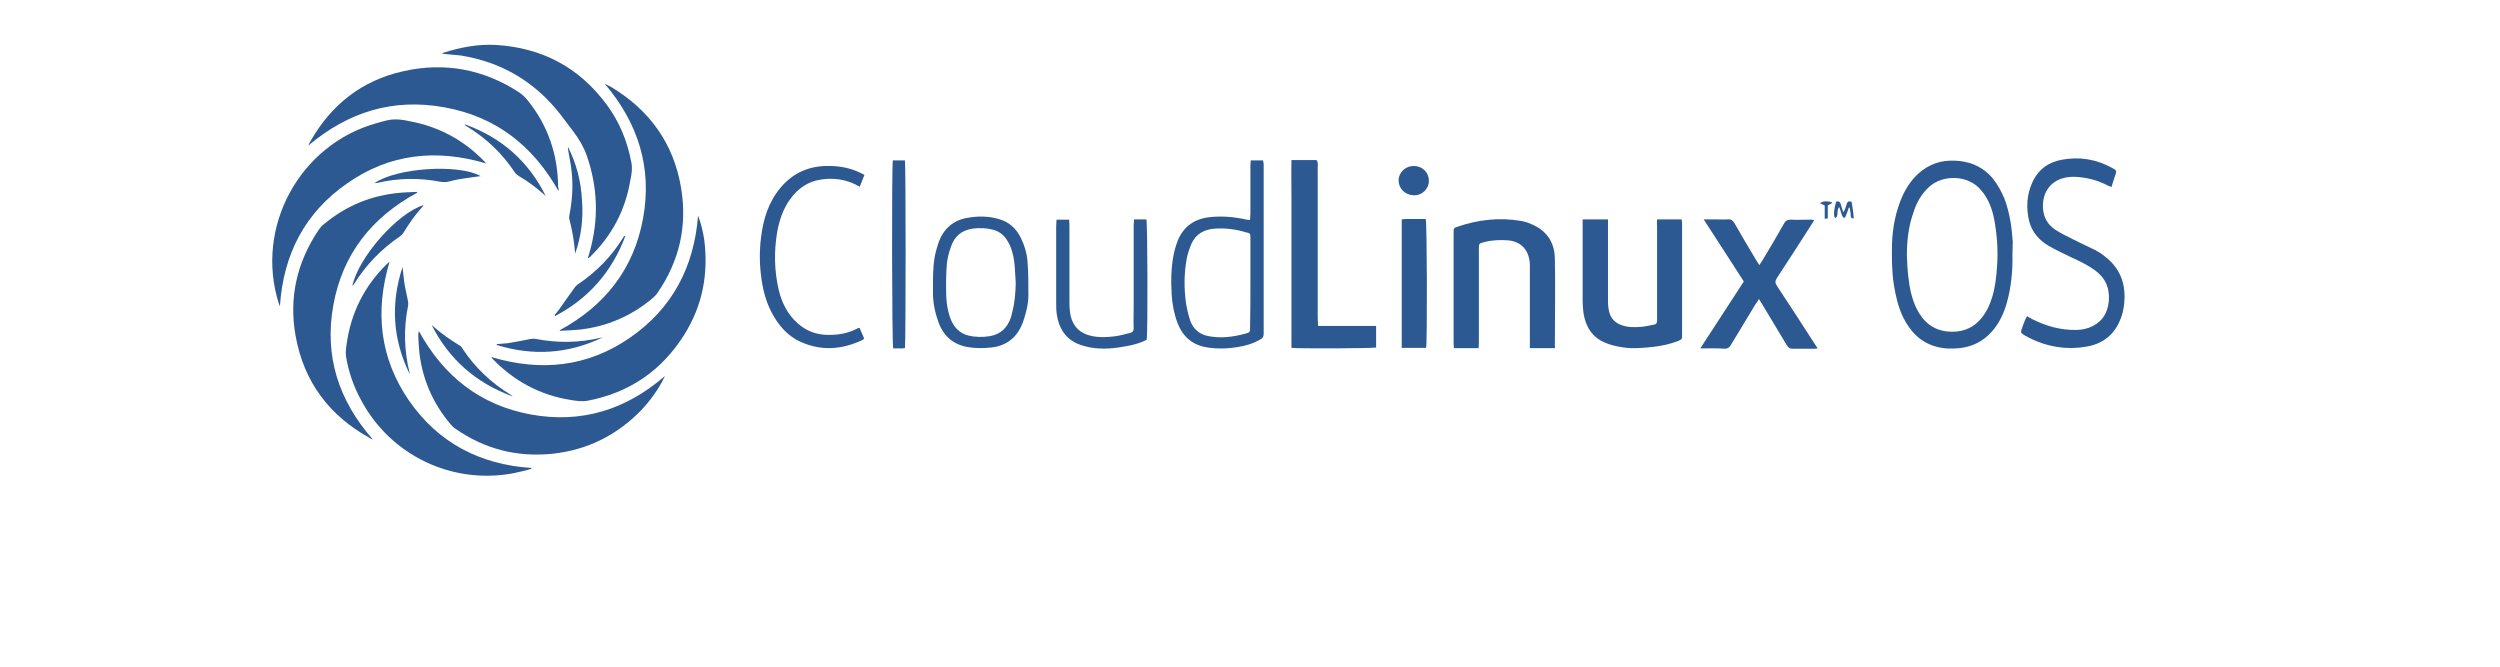 <svg xmlns="http://www.w3.org/2000/svg" xmlns:xlink="http://www.w3.org/1999/xlink" width="150" zoomAndPan="magnify" viewBox="0 0 112.5 37.5" height="40" preserveAspectRatio="xMidYMid meet" version="1.2"><g id="924822e081"><path style=" stroke:none;fill-rule:nonzero;fill:#2d5992;fill-opacity:1;" d="M 73.398 19.582 L 71.992 19.582 L 71.992 19.27 C 71.992 17.828 71.992 16.402 71.992 14.961 C 71.992 14.859 71.992 14.77 71.973 14.668 C 71.871 13.988 71.453 13.59 70.777 13.52 C 70.305 13.484 69.855 13.504 69.402 13.625 C 69.145 13.695 69.125 13.695 69.125 13.973 C 69.125 15.727 69.125 17.48 69.125 19.234 C 69.125 19.34 69.109 19.461 69.109 19.582 L 67.719 19.582 C 67.719 19.496 67.703 19.426 67.703 19.34 C 67.703 17.254 67.703 15.172 67.703 13.086 C 67.703 12.844 67.703 12.824 67.91 12.758 C 69.074 12.355 70.273 12.219 71.488 12.426 C 71.68 12.461 71.871 12.512 72.062 12.602 C 72.91 12.945 73.379 13.605 73.398 14.527 C 73.434 16.176 73.398 17.828 73.398 19.461 C 73.414 19.496 73.414 19.531 73.398 19.582 "/><path style=" stroke:none;fill-rule:nonzero;fill:#2d5992;fill-opacity:1;" d="M 79.148 12.34 L 80.535 12.34 C 80.535 12.426 80.555 12.512 80.555 12.582 C 80.555 14.668 80.555 16.75 80.555 18.836 C 80.555 19.078 80.555 19.078 80.328 19.184 C 79.875 19.355 79.391 19.461 78.922 19.512 C 78.297 19.582 77.672 19.633 77.062 19.512 C 76.766 19.461 76.488 19.391 76.211 19.27 C 75.5 18.973 75.137 18.383 75.012 17.637 C 74.98 17.395 74.961 17.148 74.961 16.906 C 74.961 15.484 74.961 14.074 74.961 12.652 L 74.961 12.34 L 76.387 12.34 L 76.387 12.652 C 76.387 14.094 76.387 15.52 76.387 16.961 C 76.387 17.133 76.402 17.305 76.438 17.48 C 76.523 17.898 76.766 18.156 77.168 18.297 C 77.531 18.418 77.898 18.418 78.277 18.383 C 78.504 18.367 78.73 18.297 78.973 18.262 C 79.094 18.246 79.148 18.176 79.148 18.035 C 79.148 17.949 79.148 17.863 79.148 17.777 C 79.148 16.09 79.148 14.391 79.148 12.703 C 79.129 12.602 79.148 12.477 79.148 12.34 "/><path style=" stroke:none;fill-rule:nonzero;fill:#2d5992;fill-opacity:1;" d="M 81.578 19.598 C 82.414 18.312 83.211 17.082 84.027 15.832 C 83.281 14.684 82.551 13.539 81.77 12.34 L 82.414 12.34 C 82.656 12.34 82.898 12.355 83.141 12.34 C 83.316 12.32 83.418 12.41 83.508 12.566 C 83.906 13.262 84.305 13.938 84.723 14.633 C 84.773 14.719 84.828 14.789 84.895 14.91 C 84.965 14.805 85.016 14.754 85.051 14.684 C 85.469 13.988 85.887 13.293 86.285 12.582 C 86.371 12.41 86.492 12.355 86.668 12.355 C 87.016 12.375 87.379 12.355 87.727 12.355 C 87.797 12.355 87.883 12.355 87.988 12.375 C 87.918 12.477 87.883 12.566 87.832 12.633 C 87.188 13.641 86.547 14.633 85.887 15.641 C 85.781 15.812 85.781 15.918 85.887 16.074 C 86.582 17.117 87.258 18.176 87.934 19.219 C 88.004 19.34 88.09 19.441 88.18 19.598 C 88.09 19.617 88.039 19.617 87.988 19.617 C 87.59 19.617 87.172 19.617 86.773 19.617 C 86.617 19.617 86.547 19.566 86.457 19.441 C 85.988 18.66 85.52 17.879 85.051 17.098 C 85 17.012 84.949 16.941 84.879 16.82 C 84.793 16.961 84.738 17.047 84.672 17.133 C 84.219 17.898 83.75 18.645 83.297 19.406 C 83.211 19.547 83.125 19.617 82.949 19.617 C 82.551 19.582 82.098 19.598 81.578 19.598 "/><path style=" stroke:none;fill-rule:nonzero;fill:#2d5992;fill-opacity:1;" d="M 58.582 9.004 L 59.988 9.004 C 60.094 9.125 60.059 9.266 60.059 9.387 C 60.059 12.219 60.059 15.031 60.059 17.863 C 60.059 18.02 60.078 18.156 60.078 18.332 L 63.344 18.332 L 63.344 19.547 C 63.152 19.598 58.965 19.617 58.582 19.566 C 58.582 18.871 58.582 18.176 58.582 17.465 C 58.582 16.75 58.582 16.055 58.582 15.344 L 58.582 13.207 C 58.582 12.496 58.582 11.801 58.582 11.09 C 58.582 10.41 58.566 9.715 58.582 9.004 "/><path style=" stroke:none;fill-rule:nonzero;fill:#2d5992;fill-opacity:1;" d="M 99.137 14.336 C 99.156 15.258 99.066 16.16 98.824 17.027 C 98.652 17.637 98.391 18.191 97.973 18.66 C 97.488 19.199 96.898 19.496 96.184 19.582 C 95.715 19.633 95.266 19.617 94.832 19.496 C 93.961 19.25 93.391 18.66 92.988 17.844 C 92.711 17.273 92.574 16.664 92.469 16.039 C 92.348 15.258 92.348 14.477 92.363 13.695 C 92.398 12.773 92.574 11.887 92.938 11.055 C 93.199 10.48 93.547 9.977 94.051 9.594 C 94.691 9.109 95.402 8.969 96.184 9.059 C 96.934 9.145 97.539 9.457 98.027 10.031 C 98.305 10.375 98.512 10.758 98.688 11.176 C 98.98 11.957 99.102 12.773 99.156 13.605 C 99.156 13.867 99.137 14.094 99.137 14.336 M 93.199 14.371 C 93.215 14.789 93.234 15.188 93.285 15.605 C 93.355 16.211 93.477 16.82 93.754 17.375 C 94.117 18.09 94.656 18.559 95.473 18.645 C 96.184 18.715 96.828 18.539 97.332 17.965 C 97.645 17.621 97.852 17.184 97.992 16.734 C 98.164 16.176 98.234 15.586 98.27 14.996 C 98.34 14.074 98.27 13.156 98.094 12.254 C 97.973 11.68 97.766 11.16 97.383 10.707 C 96.637 9.805 95.195 9.82 94.449 10.516 C 94.016 10.914 93.734 11.402 93.562 11.973 C 93.285 12.758 93.199 13.555 93.199 14.371 "/><path style=" stroke:none;fill-rule:nonzero;fill:#2d5992;fill-opacity:1;" d="M 99.953 17.793 C 100.059 17.844 100.129 17.879 100.215 17.934 C 100.996 18.332 101.828 18.574 102.715 18.559 C 103.047 18.559 103.375 18.488 103.672 18.332 C 104.211 18.055 104.488 17.586 104.555 16.961 C 104.625 16.211 104.367 15.621 103.758 15.188 C 103.34 14.891 102.906 14.684 102.453 14.477 C 102.02 14.266 101.57 14.059 101.152 13.816 C 100.633 13.504 100.23 13.051 100.074 12.426 C 99.902 11.695 99.938 10.969 100.25 10.273 C 100.578 9.543 101.152 9.125 101.898 8.988 C 102.906 8.797 103.863 8.953 104.766 9.457 C 104.992 9.578 105.008 9.613 104.922 9.855 C 104.852 10.062 104.781 10.273 104.711 10.516 C 104.625 10.48 104.539 10.465 104.488 10.43 C 103.984 10.168 103.445 10.012 102.871 9.961 C 102.543 9.926 102.211 9.941 101.898 10.047 C 101.238 10.273 100.805 10.863 100.855 11.715 C 100.891 12.234 101.117 12.633 101.535 12.914 C 101.848 13.121 102.176 13.277 102.523 13.449 C 102.957 13.676 103.395 13.867 103.809 14.074 C 104 14.18 104.176 14.285 104.332 14.422 C 105.199 15.082 105.527 15.969 105.426 17.047 C 105.391 17.359 105.34 17.672 105.215 17.949 C 104.887 18.801 104.262 19.305 103.41 19.477 C 102.141 19.723 100.945 19.496 99.832 18.871 C 99.59 18.73 99.59 18.695 99.676 18.453 C 99.727 18.297 99.797 18.141 99.852 17.984 C 99.883 17.914 99.918 17.863 99.953 17.793 "/><path style=" stroke:none;fill-rule:nonzero;fill:#2d5992;fill-opacity:1;" d="M 56.254 12.375 C 56.254 12.254 56.273 12.133 56.273 12.027 C 56.273 11.125 56.273 10.238 56.273 9.336 C 56.273 9.23 56.289 9.125 56.289 9.023 L 56.984 9.023 C 57.004 9.109 57.02 9.195 57.02 9.281 C 57.02 9.559 57.02 9.84 57.02 10.133 C 57.02 13.016 57.02 15.883 57.02 18.766 C 57.02 18.938 56.969 19.027 56.828 19.094 C 56.414 19.34 55.961 19.461 55.508 19.531 C 54.969 19.617 54.434 19.633 53.875 19.547 C 53.043 19.426 52.488 18.973 52.176 18.176 C 51.984 17.672 51.879 17.133 51.844 16.578 C 51.793 15.727 51.809 14.875 52.02 14.043 C 52.07 13.867 52.121 13.695 52.191 13.52 C 52.523 12.738 53.113 12.32 53.945 12.219 C 54.656 12.133 55.352 12.199 56.066 12.355 C 56.117 12.355 56.168 12.375 56.254 12.375 M 56.273 15.898 C 56.273 15.066 56.273 14.234 56.273 13.398 C 56.273 13.137 56.273 13.121 56.031 13.07 C 55.457 12.895 54.883 12.824 54.293 12.859 C 53.703 12.895 53.215 13.137 52.957 13.711 C 52.836 14.008 52.73 14.301 52.68 14.613 C 52.539 15.414 52.539 16.211 52.645 17.012 C 52.695 17.359 52.781 17.707 52.887 18.035 C 53.059 18.523 53.426 18.816 53.91 18.906 C 54.605 19.043 55.301 18.957 55.996 18.766 C 56.254 18.695 56.254 18.68 56.254 18.402 C 56.273 17.551 56.273 16.715 56.273 15.898 "/><path style=" stroke:none;fill-rule:nonzero;fill:#2d5992;fill-opacity:1;" d="M 38.418 15.898 C 38.418 15.258 38.438 14.598 38.629 13.973 C 38.66 13.867 38.695 13.746 38.73 13.641 C 39.008 12.879 39.547 12.391 40.348 12.254 C 40.938 12.148 41.527 12.148 42.117 12.32 C 42.691 12.477 43.09 12.844 43.352 13.363 C 43.559 13.781 43.699 14.234 43.734 14.703 C 43.785 15.328 43.785 15.969 43.785 16.594 C 43.785 17.082 43.664 17.566 43.508 18.035 C 43.211 18.922 42.621 19.441 41.703 19.547 C 41.23 19.598 40.762 19.598 40.312 19.512 C 39.531 19.355 39.008 18.887 38.73 18.141 C 38.539 17.602 38.418 17.062 38.418 16.492 C 38.418 16.301 38.418 16.109 38.418 15.898 M 43.074 15.934 C 43.039 15.535 43.039 15.117 42.988 14.719 C 42.934 14.32 42.832 13.918 42.621 13.574 C 42.449 13.262 42.188 13.035 41.824 12.93 C 41.441 12.824 41.059 12.809 40.66 12.859 C 40.035 12.945 39.617 13.293 39.426 13.887 C 39.32 14.18 39.234 14.512 39.199 14.824 C 39.148 15.43 39.148 16.055 39.164 16.664 C 39.184 17.117 39.254 17.551 39.426 17.984 C 39.617 18.434 39.93 18.75 40.398 18.871 C 40.816 18.973 41.215 18.973 41.633 18.906 C 42.223 18.801 42.605 18.434 42.797 17.863 C 42.832 17.777 42.848 17.688 42.863 17.602 C 43.02 17.062 43.055 16.508 43.074 15.934 "/><path style=" stroke:none;fill-rule:nonzero;fill:#2d5992;fill-opacity:1;" d="M 34.285 18.434 C 34.371 18.645 34.457 18.836 34.547 19.043 C 34.512 19.078 34.477 19.113 34.441 19.129 C 33.297 19.668 32.148 19.754 30.984 19.234 C 30.238 18.906 29.719 18.297 29.336 17.566 C 29.004 16.926 28.832 16.23 28.746 15.5 C 28.656 14.789 28.656 14.074 28.746 13.363 C 28.867 12.34 29.16 11.383 29.82 10.586 C 30.535 9.715 31.473 9.316 32.566 9.336 C 33.156 9.336 33.73 9.438 34.285 9.699 C 34.371 9.734 34.457 9.785 34.562 9.84 C 34.477 10.062 34.391 10.273 34.301 10.5 C 34.199 10.445 34.129 10.43 34.059 10.375 C 33.453 10.082 32.793 9.996 32.133 10.098 C 31.383 10.203 30.812 10.602 30.379 11.211 C 29.977 11.766 29.77 12.41 29.648 13.086 C 29.473 14.164 29.492 15.223 29.734 16.281 C 29.91 17.027 30.238 17.688 30.812 18.191 C 31.281 18.609 31.82 18.816 32.445 18.836 C 33.051 18.852 33.625 18.766 34.18 18.469 C 34.199 18.453 34.234 18.453 34.285 18.434 "/><path style=" stroke:none;fill-rule:nonzero;fill:#2d5992;fill-opacity:1;" d="M 49.727 12.34 L 50.422 12.34 C 50.488 12.531 50.508 18.73 50.438 19.113 C 50.109 19.285 49.742 19.391 49.359 19.461 C 48.664 19.598 47.973 19.668 47.277 19.547 C 47.016 19.496 46.754 19.426 46.512 19.32 C 45.836 19.008 45.488 18.418 45.383 17.688 C 45.348 17.465 45.348 17.254 45.348 17.027 C 45.348 15.586 45.348 14.145 45.348 12.703 C 45.348 12.602 45.367 12.477 45.367 12.355 L 46.078 12.355 C 46.078 12.477 46.094 12.582 46.094 12.688 C 46.094 14.145 46.094 15.586 46.094 17.047 C 46.094 17.289 46.113 17.531 46.164 17.777 C 46.305 18.383 46.703 18.75 47.293 18.887 C 47.727 18.992 48.18 18.973 48.613 18.922 C 48.91 18.887 49.203 18.801 49.5 18.73 C 49.656 18.695 49.707 18.609 49.707 18.453 C 49.691 18.035 49.707 17.602 49.707 17.184 C 49.707 15.691 49.707 14.199 49.707 12.703 C 49.707 12.582 49.727 12.461 49.727 12.34 "/><path style=" stroke:none;fill-rule:nonzero;fill:#2d5992;fill-opacity:1;" d="M 64.785 12.34 C 64.871 12.34 64.922 12.32 64.977 12.32 C 65.355 12.32 65.758 12.32 66.137 12.32 C 66.207 12.531 66.227 19.27 66.156 19.566 L 64.785 19.566 Z M 64.785 12.34 "/><path style=" stroke:none;fill-rule:nonzero;fill:#2d5992;fill-opacity:1;" d="M 36.84 19.582 C 36.785 19.582 36.734 19.598 36.699 19.598 C 36.527 19.598 36.352 19.598 36.18 19.598 C 36.109 19.406 36.09 9.387 36.16 9.023 L 36.84 9.023 C 36.891 9.23 36.891 19.34 36.84 19.582 "/><path style=" stroke:none;fill-rule:nonzero;fill:#2d5992;fill-opacity:1;" d="M 66.312 10.168 C 66.312 10.637 65.93 11.004 65.445 10.984 C 64.977 10.969 64.609 10.602 64.609 10.152 C 64.609 9.699 64.992 9.336 65.461 9.336 C 65.945 9.336 66.312 9.699 66.312 10.168 "/><path style=" stroke:none;fill-rule:nonzero;fill:#2d5992;fill-opacity:1;" d="M 89.219 11.348 C 89.359 11.297 89.445 11.348 89.48 11.488 C 89.516 11.629 89.566 11.766 89.621 11.941 C 89.742 11.785 89.758 11.629 89.812 11.488 C 89.848 11.348 89.914 11.297 90.09 11.348 C 90.141 11.645 90.191 11.957 90.211 12.289 C 89.984 12.289 90.055 12.113 90.035 12.008 C 90.02 11.906 90.004 11.785 89.984 11.68 C 89.969 11.68 89.949 11.68 89.934 11.68 C 89.879 11.836 89.828 12.008 89.758 12.164 C 89.742 12.199 89.707 12.234 89.672 12.27 C 89.637 12.234 89.586 12.199 89.566 12.148 C 89.5 11.992 89.465 11.816 89.395 11.645 C 89.219 11.836 89.375 12.098 89.203 12.254 C 89.188 12.254 89.168 12.254 89.152 12.254 C 89.062 12.113 89.098 11.75 89.219 11.348 "/><path style=" stroke:none;fill-rule:nonzero;fill:#2d5992;fill-opacity:1;" d="M 88.996 11.418 C 88.926 11.453 88.84 11.504 88.75 11.559 L 88.75 12.289 C 88.699 12.289 88.648 12.305 88.578 12.305 L 88.578 11.559 C 88.473 11.504 88.402 11.473 88.316 11.438 C 88.438 11.316 88.648 11.297 88.961 11.367 C 88.961 11.383 88.977 11.402 88.996 11.418 "/><path style=" stroke:none;fill-rule:nonzero;fill:#2d5992;fill-opacity:1;" d="M 10.785 3.012 C 10.84 2.996 10.871 2.977 10.891 2.961 C 11.844 2.664 12.816 2.473 13.824 2.527 C 16.414 2.684 18.496 3.777 20.043 5.859 C 20.773 6.832 21.223 7.93 21.449 9.125 C 21.52 9.457 21.469 9.785 21.398 10.117 C 21.121 11.801 20.375 13.227 19.156 14.422 C 19.121 14.457 19.09 14.492 19.055 14.512 C 19.035 14.512 19.02 14.512 19 14.527 C 19.035 14.422 19.055 14.336 19.09 14.234 C 19.625 12.375 19.574 10.551 18.934 8.727 C 18.758 8.242 18.496 7.805 18.184 7.391 C 17.941 7.078 17.715 6.766 17.473 6.453 C 16.031 4.594 14.137 3.48 11.828 3.117 C 11.48 3.082 11.152 3.066 10.785 3.012 "/><path style=" stroke:none;fill-rule:nonzero;fill:#2d5992;fill-opacity:1;" d="M 17.352 10.742 C 15.91 8.188 13.824 6.555 10.926 6.035 C 8.043 5.512 5.523 6.297 3.281 8.188 C 3.316 8.117 3.336 8.051 3.371 7.996 C 4.551 5.895 6.289 4.523 8.633 4.004 C 10.961 3.48 13.148 3.898 15.145 5.199 C 15.32 5.324 15.477 5.461 15.613 5.637 C 16.762 7.059 17.316 8.691 17.332 10.516 C 17.367 10.586 17.367 10.656 17.352 10.742 "/><path style=" stroke:none;fill-rule:nonzero;fill:#2d5992;fill-opacity:1;" d="M 9.398 10.844 C 6.859 12.219 5.211 14.285 4.691 17.148 C 4.168 20 4.969 22.516 6.914 24.723 C 6.824 24.688 6.773 24.672 6.738 24.637 C 4.465 23.387 3.039 21.492 2.57 18.922 C 2.172 16.75 2.641 14.734 3.875 12.914 C 3.961 12.789 4.047 12.688 4.168 12.602 C 5.402 11.574 6.824 10.984 8.441 10.844 C 8.754 10.812 9.066 10.812 9.398 10.793 Z M 9.398 10.844 "/><path style=" stroke:none;fill-rule:nonzero;fill:#2d5992;fill-opacity:1;" d="M 23.344 21.145 C 22.996 21.875 22.543 22.5 22.008 23.074 C 20.633 24.48 18.984 25.312 17.02 25.523 C 15.023 25.73 13.199 25.262 11.551 24.113 C 11.445 24.047 11.359 23.957 11.289 23.871 C 10.316 22.727 9.727 21.406 9.535 19.91 C 9.5 19.582 9.484 19.27 9.465 18.938 C 9.465 18.836 9.465 18.73 9.5 18.625 C 10.891 21.164 12.957 22.797 15.805 23.316 C 18.652 23.836 21.172 23.039 23.344 21.145 "/><path style=" stroke:none;fill-rule:nonzero;fill:#2d5992;fill-opacity:1;" d="M 13.285 9.195 C 10.492 8.363 7.852 8.641 5.473 10.309 C 3.094 11.957 1.875 14.301 1.684 17.219 C 1.652 17.148 1.633 17.117 1.617 17.062 C 0.262 12.773 2.797 8.117 7.141 6.922 C 7.312 6.867 7.484 6.832 7.66 6.781 C 8.129 6.66 8.598 6.73 9.051 6.832 C 10.648 7.145 12 7.875 13.129 9.023 C 13.184 9.074 13.219 9.125 13.285 9.195 "/><path style=" stroke:none;fill-rule:nonzero;fill:#2d5992;fill-opacity:1;" d="M 15.84 26.371 C 15.512 26.461 15.18 26.547 14.832 26.617 C 11.359 27.277 7.887 25.609 6.234 22.48 C 5.82 21.719 5.539 20.902 5.402 20.051 C 5.367 19.824 5.402 19.566 5.438 19.34 C 5.68 17.586 6.445 16.074 7.711 14.84 C 7.746 14.805 7.797 14.77 7.852 14.719 C 7.016 17.516 7.297 20.137 8.945 22.535 C 10.594 24.914 12.941 26.129 15.805 26.32 C 15.824 26.34 15.824 26.355 15.84 26.371 "/><path style=" stroke:none;fill-rule:nonzero;fill:#2d5992;fill-opacity:1;" d="M 17.422 18.574 C 19.957 17.203 21.59 15.137 22.109 12.289 C 22.633 9.438 21.832 6.922 19.957 4.715 C 20.078 4.766 20.199 4.836 20.305 4.887 C 22.477 6.191 23.828 8.066 24.246 10.551 C 24.609 12.703 24.16 14.684 22.91 16.492 C 22.84 16.594 22.734 16.699 22.633 16.785 C 21.449 17.777 20.078 18.367 18.551 18.539 C 18.168 18.574 17.805 18.594 17.422 18.609 C 17.438 18.609 17.438 18.594 17.422 18.574 "/><path style=" stroke:none;fill-rule:nonzero;fill:#2d5992;fill-opacity:1;" d="M 25.203 12.133 C 25.375 12.566 25.48 13.035 25.551 13.484 C 25.793 15.395 25.461 17.184 24.422 18.836 C 23.152 20.852 21.348 22.082 19.02 22.535 C 18.688 22.605 18.375 22.551 18.047 22.5 C 16.309 22.223 14.852 21.441 13.633 20.172 C 13.617 20.156 13.602 20.137 13.582 20.086 C 16.379 20.918 19 20.641 21.379 18.992 C 23.762 17.34 24.977 15.016 25.203 12.133 "/><path style=" stroke:none;fill-rule:nonzero;fill:#2d5992;fill-opacity:1;" d="M 16.641 11.035 C 16.605 11.004 16.57 10.969 16.535 10.934 C 16.102 10.551 15.633 10.203 15.129 9.906 C 15.043 9.855 14.938 9.77 14.887 9.684 C 14.191 8.641 13.305 7.789 12.227 7.129 C 12.191 7.113 12.156 7.078 12.125 7.059 C 12.105 7.059 12.105 7.043 12.07 6.988 C 14.156 7.738 15.668 9.074 16.641 11.035 "/><path style=" stroke:none;fill-rule:nonzero;fill:#2d5992;fill-opacity:1;" d="M 5.75 16.109 C 6.078 14.492 8.301 11.973 9.762 11.539 C 9.727 11.594 9.691 11.629 9.676 11.66 C 9.273 12.098 8.945 12.582 8.633 13.086 C 8.582 13.172 8.512 13.242 8.441 13.293 C 7.383 14.008 6.512 14.91 5.836 16.004 C 5.801 16.02 5.785 16.039 5.75 16.109 "/><path style=" stroke:none;fill-rule:nonzero;fill:#2d5992;fill-opacity:1;" d="M 6.984 10.309 C 8.27 9.422 11.758 9.215 12.973 9.906 C 12.574 9.961 12.176 10.012 11.758 10.082 C 11.586 10.117 11.395 10.152 11.219 10.203 C 11.047 10.254 10.871 10.254 10.684 10.219 C 9.5 9.996 8.32 10.012 7.156 10.289 C 7.121 10.289 7.07 10.289 6.984 10.309 "/><path style=" stroke:none;fill-rule:nonzero;fill:#2d5992;fill-opacity:1;" d="M 8.98 21.039 C 8.023 19.078 7.902 17.082 8.582 15.016 C 8.613 15.273 8.633 15.551 8.668 15.812 C 8.719 16.176 8.805 16.523 8.875 16.871 C 8.895 16.977 8.91 17.082 8.895 17.184 C 8.633 18.453 8.668 19.723 8.98 20.988 C 8.98 21.008 8.98 21.023 8.98 21.039 "/><path style=" stroke:none;fill-rule:nonzero;fill:#2d5992;fill-opacity:1;" d="M 14.762 22.293 C 12.715 21.543 11.203 20.223 10.215 18.277 C 10.246 18.312 10.301 18.332 10.336 18.383 C 10.77 18.766 11.238 19.094 11.723 19.391 C 11.812 19.441 11.898 19.496 11.934 19.582 C 12.645 20.66 13.547 21.527 14.66 22.203 C 14.676 22.223 14.711 22.238 14.73 22.258 C 14.746 22.238 14.746 22.258 14.762 22.293 "/><path style=" stroke:none;fill-rule:nonzero;fill:#2d5992;fill-opacity:1;" d="M 17.125 17.723 C 17.211 17.621 17.316 17.516 17.387 17.41 C 17.664 17.012 17.941 16.613 18.238 16.211 C 18.289 16.125 18.359 16.055 18.43 16.004 C 19.469 15.309 20.32 14.441 20.98 13.383 C 21 13.348 21.016 13.312 21.051 13.293 C 21.051 13.277 21.066 13.277 21.121 13.262 C 20.355 15.293 19.055 16.785 17.16 17.777 C 17.16 17.742 17.145 17.723 17.125 17.723 "/><path style=" stroke:none;fill-rule:nonzero;fill:#2d5992;fill-opacity:1;" d="M 18.289 14.266 C 18.238 13.605 18.133 12.965 17.961 12.32 C 17.941 12.254 17.961 12.184 17.961 12.133 C 18.117 11.332 18.184 10.531 18.098 9.715 C 18.062 9.281 17.961 8.848 17.891 8.414 C 17.891 8.363 17.871 8.328 17.891 8.273 C 18.359 9.195 18.617 10.188 18.672 11.227 C 18.758 12.27 18.637 13.293 18.289 14.266 "/><path style=" stroke:none;fill-rule:nonzero;fill:#2d5992;fill-opacity:1;" d="M 19.852 18.973 C 17.906 19.91 15.91 20.035 13.879 19.406 C 13.879 19.391 13.879 19.375 13.879 19.355 C 14.086 19.34 14.293 19.32 14.504 19.305 C 14.918 19.234 15.32 19.164 15.719 19.078 C 15.84 19.062 15.945 19.043 16.066 19.062 C 17.301 19.305 18.531 19.285 19.766 18.992 C 19.801 18.973 19.836 18.973 19.852 18.973 "/></g></svg>